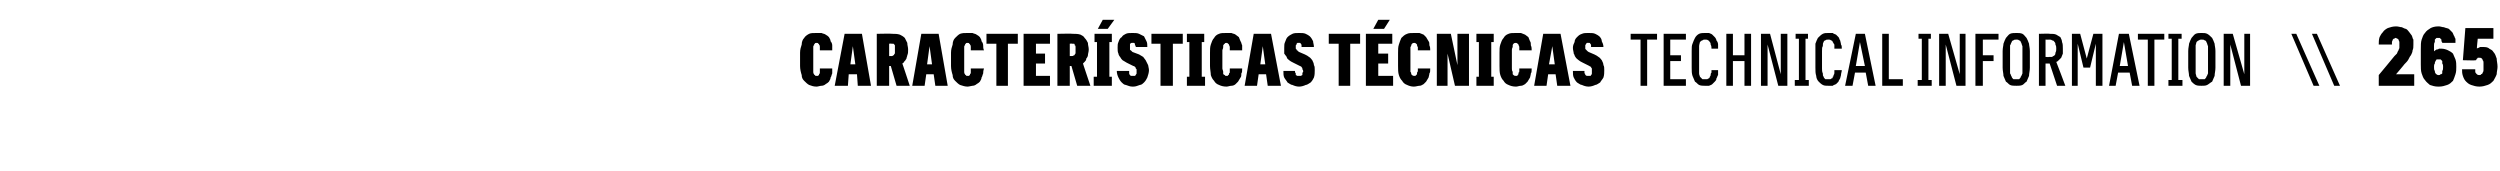 <?xml version="1.0" standalone="no"?>
<!DOCTYPE svg PUBLIC "-//W3C//DTD SVG 1.1//EN" "http://www.w3.org/Graphics/SVG/1.1/DTD/svg11.dtd">
<svg xmlns="http://www.w3.org/2000/svg" version="1.1" width="303.1px" height="20.7px" viewBox="0 -3 303.1 20.7" style="top:-3px">
  <desc>CARACTER STICAS T CNICAS TECHNICAL INFORMATION \\ 265</desc>
  <defs/>
  <g id="Polygon697255">
    <path d="M 99 7.5 C 99.2 7.5 99.4 7.4 99.6 7.4 C 99.8 7.4 100 7.3 100.1 7.2 C 100.3 7.1 100.4 7 100.5 6.9 C 100.6 6.7 100.7 6.6 100.7 6.4 C 100.8 6.3 100.8 6.1 100.9 5.9 C 100.9 5.8 100.9 5.6 100.9 5.3 C 100.9 5.3 99.4 5.3 99.4 5.3 C 99.4 5.4 99.4 5.5 99.4 5.6 C 99.4 5.7 99.4 5.8 99.4 5.8 C 99.4 5.9 99.4 5.9 99.3 6 C 99.3 6 99.3 6.1 99.3 6.1 C 99.2 6.1 99.2 6.2 99.2 6.2 C 99.1 6.2 99.1 6.2 99 6.2 C 98.9 6.2 98.8 6.2 98.8 6.1 C 98.7 6.1 98.7 6 98.7 6 C 98.6 5.9 98.6 5.8 98.6 5.7 C 98.6 5.6 98.6 5.4 98.6 5.3 C 98.6 5.3 98.6 3.1 98.6 3.1 C 98.6 3 98.6 2.9 98.6 2.7 C 98.6 2.6 98.6 2.5 98.7 2.5 C 98.7 2.4 98.7 2.3 98.8 2.3 C 98.8 2.2 98.9 2.2 99 2.2 C 99.1 2.2 99.2 2.2 99.2 2.3 C 99.3 2.3 99.3 2.4 99.3 2.4 C 99.4 2.5 99.4 2.6 99.4 2.7 C 99.4 2.8 99.4 2.9 99.4 3.1 C 99.4 3.1 100.9 3.1 100.9 3.1 C 100.9 2.9 100.9 2.7 100.9 2.5 C 100.9 2.3 100.8 2.1 100.7 2 C 100.7 1.8 100.6 1.7 100.5 1.5 C 100.4 1.4 100.3 1.3 100.1 1.2 C 100 1.1 99.8 1.1 99.6 1 C 99.4 1 99.2 1 99 1 C 98.6 1 98.3 1 98.1 1.1 C 97.9 1.2 97.6 1.4 97.5 1.6 C 97.3 1.8 97.2 2.1 97.2 2.4 C 97.1 2.7 97 3 97 3.4 C 97 3.4 97 5 97 5 C 97 5.4 97.1 5.8 97.2 6.1 C 97.2 6.4 97.3 6.6 97.5 6.8 C 97.7 7 97.9 7.2 98.1 7.3 C 98.4 7.4 98.6 7.5 99 7.5 Z M 103.9 6 L 104 7.4 L 105.6 7.4 L 104.5 1.1 L 102.4 1.1 L 101.2 7.4 L 102.8 7.4 L 102.9 6 L 103.9 6 Z M 103.7 4.8 L 103.1 4.8 L 103.4 2.6 L 103.7 4.8 Z M 106.3 7.4 L 107.8 7.4 L 107.8 5 L 108 5 L 108.7 7.4 L 110.3 7.4 C 110.3 7.4 109.4 4.67 109.4 4.7 C 109.5 4.6 109.6 4.6 109.6 4.5 C 109.7 4.4 109.8 4.3 109.9 4.1 C 109.9 4 110 3.8 110 3.7 C 110.1 3.5 110.1 3.3 110.1 3 C 110.1 2.7 110 2.5 110 2.2 C 109.9 2 109.8 1.8 109.7 1.6 C 109.5 1.4 109.3 1.3 109.1 1.2 C 108.8 1.1 108.5 1.1 108.2 1.1 C 108.2 1.06 106.3 1.1 106.3 1.1 L 106.3 7.4 Z M 107.8 3.8 L 107.8 2.3 C 107.8 2.3 108.06 2.27 108.1 2.3 C 108.2 2.3 108.2 2.3 108.3 2.3 C 108.4 2.3 108.4 2.4 108.5 2.5 C 108.5 2.5 108.5 2.6 108.5 2.7 C 108.5 2.8 108.5 2.9 108.5 3 C 108.5 3.2 108.5 3.3 108.5 3.4 C 108.5 3.5 108.5 3.5 108.4 3.6 C 108.4 3.7 108.4 3.7 108.3 3.7 C 108.2 3.8 108.2 3.8 108.1 3.8 C 108.05 3.78 107.8 3.8 107.8 3.8 Z M 113.2 6 L 113.4 7.4 L 114.9 7.4 L 113.8 1.1 L 111.7 1.1 L 110.6 7.4 L 112.1 7.4 L 112.3 6 L 113.2 6 Z M 113 4.8 L 112.4 4.8 L 112.7 2.6 L 113 4.8 Z M 117.3 7.5 C 117.5 7.5 117.8 7.4 117.9 7.4 C 118.1 7.4 118.3 7.3 118.4 7.2 C 118.6 7.1 118.7 7 118.8 6.9 C 118.9 6.7 119 6.6 119 6.4 C 119.1 6.3 119.1 6.1 119.2 5.9 C 119.2 5.8 119.2 5.6 119.3 5.3 C 119.3 5.3 117.7 5.3 117.7 5.3 C 117.7 5.4 117.7 5.5 117.7 5.6 C 117.7 5.7 117.7 5.8 117.7 5.8 C 117.7 5.9 117.7 5.9 117.6 6 C 117.6 6 117.6 6.1 117.6 6.1 C 117.5 6.1 117.5 6.2 117.5 6.2 C 117.4 6.2 117.4 6.2 117.3 6.2 C 117.2 6.2 117.1 6.2 117.1 6.1 C 117 6.1 117 6 117 6 C 116.9 5.9 116.9 5.8 116.9 5.7 C 116.9 5.6 116.9 5.4 116.9 5.3 C 116.9 5.3 116.9 3.1 116.9 3.1 C 116.9 3 116.9 2.9 116.9 2.7 C 116.9 2.6 116.9 2.5 117 2.5 C 117 2.4 117 2.3 117.1 2.3 C 117.1 2.2 117.2 2.2 117.3 2.2 C 117.4 2.2 117.5 2.2 117.5 2.3 C 117.6 2.3 117.6 2.4 117.6 2.4 C 117.7 2.5 117.7 2.6 117.7 2.7 C 117.7 2.8 117.7 2.9 117.7 3.1 C 117.7 3.1 119.3 3.1 119.3 3.1 C 119.2 2.9 119.2 2.7 119.2 2.5 C 119.2 2.3 119.1 2.1 119 2 C 119 1.8 118.9 1.7 118.8 1.5 C 118.7 1.4 118.6 1.3 118.4 1.2 C 118.3 1.1 118.1 1.1 117.9 1 C 117.8 1 117.5 1 117.3 1 C 116.9 1 116.7 1 116.4 1.1 C 116.2 1.2 116 1.4 115.8 1.6 C 115.6 1.8 115.5 2.1 115.5 2.4 C 115.4 2.7 115.3 3 115.3 3.4 C 115.3 3.4 115.3 5 115.3 5 C 115.3 5.4 115.4 5.8 115.5 6.1 C 115.5 6.4 115.6 6.6 115.8 6.8 C 116 7 116.2 7.2 116.4 7.3 C 116.7 7.4 117 7.5 117.3 7.5 Z M 120.8 7.4 L 122.2 7.4 L 122.2 2.3 L 123.4 2.3 L 123.4 1.1 L 119.6 1.1 L 119.6 2.3 L 120.8 2.3 L 120.8 7.4 Z M 124.1 7.4 L 127.3 7.4 L 127.3 6.2 L 125.6 6.2 L 125.6 4.7 L 126.7 4.7 L 126.7 3.5 L 125.6 3.5 L 125.6 2.3 L 127.3 2.3 L 127.3 1.1 L 124.1 1.1 L 124.1 7.4 Z M 128.2 7.4 L 129.7 7.4 L 129.7 5 L 129.9 5 L 130.6 7.4 L 132.2 7.4 C 132.2 7.4 131.28 4.67 131.3 4.7 C 131.4 4.6 131.4 4.6 131.5 4.5 C 131.6 4.4 131.7 4.3 131.7 4.1 C 131.8 4 131.9 3.8 131.9 3.7 C 131.9 3.5 132 3.3 132 3 C 132 2.7 131.9 2.5 131.9 2.2 C 131.8 2 131.7 1.8 131.5 1.6 C 131.4 1.4 131.2 1.3 131 1.2 C 130.7 1.1 130.4 1.1 130.1 1.1 C 130.09 1.06 128.2 1.1 128.2 1.1 L 128.2 7.4 Z M 129.7 3.8 L 129.7 2.3 C 129.7 2.3 129.95 2.27 130 2.3 C 130.1 2.3 130.1 2.3 130.2 2.3 C 130.3 2.3 130.3 2.4 130.3 2.5 C 130.4 2.5 130.4 2.6 130.4 2.7 C 130.4 2.8 130.4 2.9 130.4 3 C 130.4 3.2 130.4 3.3 130.4 3.4 C 130.4 3.5 130.4 3.5 130.3 3.6 C 130.3 3.7 130.3 3.7 130.2 3.7 C 130.1 3.8 130 3.8 129.9 3.8 C 129.94 3.78 129.7 3.8 129.7 3.8 Z M 132.6 7.4 L 134.8 7.4 L 134.8 6.3 L 134.5 6.3 L 134.5 2.1 L 134.8 2.1 L 134.8 1.1 L 132.7 1.1 L 132.7 2.1 L 133 2.1 L 133 6.3 L 132.6 6.3 L 132.6 7.4 Z M 133.1 0.5 L 134.3 0.5 L 135.1 -0.6 L 133.7 -0.6 L 133.1 0.5 Z M 137.3 7.5 C 137.3 7.5 137.4 7.5 137.4 7.5 C 137.7 7.5 137.9 7.4 138.2 7.3 C 138.4 7.3 138.6 7.1 138.7 7 C 138.9 6.8 139 6.6 139.1 6.4 C 139.2 6.1 139.3 5.8 139.3 5.5 C 139.3 5.3 139.2 5 139.2 4.9 C 139.1 4.7 139 4.5 138.9 4.3 C 138.8 4.2 138.7 4 138.6 3.9 C 138.4 3.8 138.3 3.7 138.1 3.6 C 138.1 3.6 137.3 3.3 137.3 3.3 C 137.2 3.2 137.2 3.2 137.1 3.1 C 137.1 3.1 137 3.1 137 3 C 137 3 137 2.9 137 2.9 C 137 2.8 137 2.8 137 2.7 C 137 2.6 137 2.6 137 2.5 C 137 2.4 137 2.4 137 2.3 C 137.1 2.3 137.1 2.2 137.2 2.2 C 137.2 2.2 137.2 2.2 137.3 2.2 C 137.3 2.2 137.3 2.2 137.3 2.2 C 137.4 2.2 137.4 2.2 137.5 2.2 C 137.5 2.2 137.6 2.3 137.6 2.3 C 137.6 2.4 137.6 2.4 137.6 2.5 C 137.7 2.5 137.7 2.6 137.7 2.7 C 137.7 2.7 139.1 2.7 139.1 2.7 C 139.1 2.4 139.1 2.2 139 2 C 138.9 1.8 138.8 1.6 138.7 1.4 C 138.5 1.3 138.3 1.2 138.1 1.1 C 137.9 1 137.6 1 137.3 1 C 137.3 1 137.3 1 137.3 1 C 137 1 136.7 1 136.5 1.1 C 136.3 1.2 136.1 1.3 136 1.5 C 135.8 1.6 135.7 1.8 135.6 2.1 C 135.5 2.3 135.5 2.5 135.5 2.8 C 135.5 3.1 135.5 3.3 135.6 3.5 C 135.6 3.6 135.7 3.8 135.8 3.9 C 135.9 4.1 136 4.2 136.1 4.3 C 136.3 4.4 136.4 4.5 136.6 4.6 C 136.6 4.6 137.4 5 137.4 5 C 137.5 5 137.6 5.1 137.6 5.1 C 137.7 5.2 137.7 5.2 137.7 5.3 C 137.7 5.3 137.8 5.4 137.8 5.4 C 137.8 5.5 137.8 5.6 137.8 5.7 C 137.8 5.7 137.8 5.8 137.8 5.9 C 137.8 6 137.7 6 137.7 6.1 C 137.7 6.1 137.6 6.2 137.6 6.2 C 137.5 6.2 137.4 6.2 137.4 6.2 C 137.4 6.2 137.3 6.2 137.3 6.2 C 137.2 6.2 137.2 6.2 137.1 6.2 C 137.1 6.2 137 6.1 137 6.1 C 136.9 6 136.9 5.9 136.9 5.9 C 136.9 5.8 136.9 5.7 136.9 5.6 C 136.9 5.6 135.4 5.6 135.4 5.6 C 135.4 5.9 135.5 6.2 135.6 6.4 C 135.7 6.6 135.8 6.8 136 7 C 136.1 7.1 136.3 7.3 136.5 7.3 C 136.8 7.4 137 7.5 137.3 7.5 Z M 140.7 7.4 L 142.2 7.4 L 142.2 2.3 L 143.4 2.3 L 143.4 1.1 L 139.6 1.1 L 139.6 2.3 L 140.7 2.3 L 140.7 7.4 Z M 143.9 7.4 L 146.1 7.4 L 146.1 6.3 L 145.7 6.3 L 145.7 2.1 L 146 2.1 L 146 1.1 L 143.9 1.1 L 143.9 2.1 L 144.2 2.1 L 144.2 6.3 L 143.9 6.3 L 143.9 7.4 Z M 148.7 7.5 C 148.9 7.5 149.1 7.4 149.3 7.4 C 149.5 7.4 149.7 7.3 149.8 7.2 C 149.9 7.1 150 7 150.1 6.9 C 150.2 6.7 150.3 6.6 150.4 6.4 C 150.5 6.3 150.5 6.1 150.5 5.9 C 150.6 5.8 150.6 5.6 150.6 5.3 C 150.6 5.3 149.1 5.3 149.1 5.3 C 149.1 5.4 149.1 5.5 149.1 5.6 C 149.1 5.7 149.1 5.8 149.1 5.8 C 149 5.9 149 5.9 149 6 C 149 6 149 6.1 148.9 6.1 C 148.9 6.1 148.9 6.2 148.8 6.2 C 148.8 6.2 148.7 6.2 148.7 6.2 C 148.6 6.2 148.5 6.2 148.5 6.1 C 148.4 6.1 148.4 6 148.3 6 C 148.3 5.9 148.3 5.8 148.3 5.7 C 148.3 5.6 148.2 5.4 148.2 5.3 C 148.2 5.3 148.2 3.1 148.2 3.1 C 148.2 3 148.3 2.9 148.3 2.7 C 148.3 2.6 148.3 2.5 148.3 2.5 C 148.4 2.4 148.4 2.3 148.5 2.3 C 148.5 2.2 148.6 2.2 148.7 2.2 C 148.8 2.2 148.8 2.2 148.9 2.3 C 148.9 2.3 149 2.4 149 2.4 C 149 2.5 149.1 2.6 149.1 2.7 C 149.1 2.8 149.1 2.9 149.1 3.1 C 149.1 3.1 150.6 3.1 150.6 3.1 C 150.6 2.9 150.6 2.7 150.6 2.5 C 150.5 2.3 150.5 2.1 150.4 2 C 150.3 1.8 150.3 1.7 150.2 1.5 C 150.1 1.4 149.9 1.3 149.8 1.2 C 149.7 1.1 149.5 1.1 149.3 1 C 149.1 1 148.9 1 148.7 1 C 148.3 1 148 1 147.8 1.1 C 147.5 1.2 147.3 1.4 147.2 1.6 C 147 1.8 146.9 2.1 146.8 2.4 C 146.7 2.7 146.7 3 146.7 3.4 C 146.7 3.4 146.7 5 146.7 5 C 146.7 5.4 146.8 5.8 146.8 6.1 C 146.9 6.4 147 6.6 147.2 6.8 C 147.3 7 147.5 7.2 147.8 7.3 C 148 7.4 148.3 7.5 148.7 7.5 Z M 153.5 6 L 153.7 7.4 L 155.3 7.4 L 154.1 1.1 L 152 1.1 L 150.9 7.4 L 152.4 7.4 L 152.6 6 L 153.5 6 Z M 153.4 4.8 L 152.8 4.8 L 153.1 2.6 L 153.4 4.8 Z M 157.5 7.5 C 157.5 7.5 157.5 7.5 157.5 7.5 C 157.8 7.5 158.1 7.4 158.3 7.3 C 158.5 7.3 158.7 7.1 158.9 7 C 159.1 6.8 159.2 6.6 159.3 6.4 C 159.4 6.1 159.4 5.8 159.4 5.5 C 159.4 5.3 159.4 5 159.3 4.9 C 159.3 4.7 159.2 4.5 159.1 4.3 C 159 4.2 158.9 4 158.7 3.9 C 158.6 3.8 158.4 3.7 158.2 3.6 C 158.2 3.6 157.5 3.3 157.5 3.3 C 157.4 3.2 157.3 3.2 157.3 3.1 C 157.2 3.1 157.2 3.1 157.2 3 C 157.2 3 157.1 2.9 157.1 2.9 C 157.1 2.8 157.1 2.8 157.1 2.7 C 157.1 2.6 157.1 2.6 157.1 2.5 C 157.2 2.4 157.2 2.4 157.2 2.3 C 157.2 2.3 157.3 2.2 157.3 2.2 C 157.4 2.2 157.4 2.2 157.5 2.2 C 157.5 2.2 157.5 2.2 157.5 2.2 C 157.6 2.2 157.6 2.2 157.6 2.2 C 157.7 2.2 157.7 2.3 157.7 2.3 C 157.8 2.4 157.8 2.4 157.8 2.5 C 157.8 2.5 157.8 2.6 157.8 2.7 C 157.8 2.7 159.3 2.7 159.3 2.7 C 159.3 2.4 159.2 2.2 159.2 2 C 159.1 1.8 159 1.6 158.8 1.4 C 158.7 1.3 158.5 1.2 158.3 1.1 C 158.1 1 157.8 1 157.5 1 C 157.5 1 157.5 1 157.5 1 C 157.2 1 156.9 1 156.7 1.1 C 156.5 1.2 156.3 1.3 156.1 1.5 C 156 1.6 155.9 1.8 155.8 2.1 C 155.7 2.3 155.7 2.5 155.7 2.8 C 155.7 3.1 155.7 3.3 155.7 3.5 C 155.8 3.6 155.9 3.8 156 3.9 C 156 4.1 156.2 4.2 156.3 4.3 C 156.4 4.4 156.6 4.5 156.8 4.6 C 156.8 4.6 157.6 5 157.6 5 C 157.7 5 157.7 5.1 157.8 5.1 C 157.8 5.2 157.9 5.2 157.9 5.3 C 157.9 5.3 157.9 5.4 157.9 5.4 C 158 5.5 158 5.6 158 5.7 C 158 5.7 157.9 5.8 157.9 5.9 C 157.9 6 157.9 6 157.9 6.1 C 157.8 6.1 157.8 6.2 157.7 6.2 C 157.7 6.2 157.6 6.2 157.5 6.2 C 157.5 6.2 157.5 6.2 157.5 6.2 C 157.4 6.2 157.3 6.2 157.3 6.2 C 157.2 6.2 157.2 6.1 157.1 6.1 C 157.1 6 157.1 5.9 157.1 5.9 C 157 5.8 157 5.7 157 5.6 C 157 5.6 155.6 5.6 155.6 5.6 C 155.6 5.9 155.6 6.2 155.7 6.4 C 155.8 6.6 156 6.8 156.1 7 C 156.3 7.1 156.5 7.3 156.7 7.3 C 156.9 7.4 157.2 7.5 157.5 7.5 Z M 162.3 7.4 L 163.7 7.4 L 163.7 2.3 L 164.9 2.3 L 164.9 1.1 L 161.1 1.1 L 161.1 2.3 L 162.3 2.3 L 162.3 7.4 Z M 165.6 7.4 L 168.9 7.4 L 168.9 6.2 L 167.1 6.2 L 167.1 4.7 L 168.3 4.7 L 168.3 3.5 L 167.1 3.5 L 167.1 2.3 L 168.8 2.3 L 168.8 1.1 L 165.6 1.1 L 165.6 7.4 Z M 166.5 0.5 L 167.8 0.5 L 168.5 -0.6 L 167.1 -0.6 L 166.5 0.5 Z M 171.4 7.5 C 171.7 7.5 171.9 7.4 172.1 7.4 C 172.3 7.4 172.4 7.3 172.6 7.2 C 172.7 7.1 172.8 7 172.9 6.9 C 173 6.7 173.1 6.6 173.2 6.4 C 173.2 6.3 173.3 6.1 173.3 5.9 C 173.4 5.8 173.4 5.6 173.4 5.3 C 173.4 5.3 171.9 5.3 171.9 5.3 C 171.9 5.4 171.9 5.5 171.9 5.6 C 171.9 5.7 171.8 5.8 171.8 5.8 C 171.8 5.9 171.8 5.9 171.8 6 C 171.8 6 171.7 6.1 171.7 6.1 C 171.7 6.1 171.6 6.2 171.6 6.2 C 171.6 6.2 171.5 6.2 171.5 6.2 C 171.4 6.2 171.3 6.2 171.2 6.1 C 171.2 6.1 171.1 6 171.1 6 C 171.1 5.9 171.1 5.8 171 5.7 C 171 5.6 171 5.4 171 5.3 C 171 5.3 171 3.1 171 3.1 C 171 3 171 2.9 171 2.7 C 171.1 2.6 171.1 2.5 171.1 2.5 C 171.1 2.4 171.2 2.3 171.2 2.3 C 171.3 2.2 171.4 2.2 171.5 2.2 C 171.5 2.2 171.6 2.2 171.7 2.3 C 171.7 2.3 171.8 2.4 171.8 2.4 C 171.8 2.5 171.8 2.6 171.9 2.7 C 171.9 2.8 171.9 2.9 171.9 3.1 C 171.9 3.1 173.4 3.1 173.4 3.1 C 173.4 2.9 173.4 2.7 173.3 2.5 C 173.3 2.3 173.3 2.1 173.2 2 C 173.1 1.8 173 1.7 172.9 1.5 C 172.8 1.4 172.7 1.3 172.6 1.2 C 172.4 1.1 172.3 1.1 172.1 1 C 171.9 1 171.7 1 171.5 1 C 171.1 1 170.8 1 170.6 1.1 C 170.3 1.2 170.1 1.4 169.9 1.6 C 169.8 1.8 169.7 2.1 169.6 2.4 C 169.5 2.7 169.5 3 169.5 3.4 C 169.5 3.4 169.5 5 169.5 5 C 169.5 5.4 169.5 5.8 169.6 6.1 C 169.7 6.4 169.8 6.6 170 6.8 C 170.1 7 170.3 7.2 170.6 7.3 C 170.8 7.4 171.1 7.5 171.4 7.5 Z M 174.2 7.4 L 175.5 7.4 L 175.5 3.5 L 176.4 7.4 L 178.1 7.4 L 178.1 1.1 L 176.7 1.1 L 176.7 4.9 L 175.9 1.1 L 174.2 1.1 L 174.2 7.4 Z M 179 7.4 L 181.1 7.4 L 181.1 6.3 L 180.8 6.3 L 180.8 2.1 L 181.1 2.1 L 181.1 1.1 L 179 1.1 L 179 2.1 L 179.3 2.1 L 179.3 6.3 L 179 6.3 L 179 7.4 Z M 183.8 7.5 C 184 7.5 184.2 7.4 184.4 7.4 C 184.6 7.4 184.7 7.3 184.9 7.2 C 185 7.1 185.1 7 185.2 6.9 C 185.3 6.7 185.4 6.6 185.5 6.4 C 185.5 6.3 185.6 6.1 185.6 5.9 C 185.7 5.8 185.7 5.6 185.7 5.3 C 185.7 5.3 184.2 5.3 184.2 5.3 C 184.2 5.4 184.2 5.5 184.2 5.6 C 184.2 5.7 184.2 5.8 184.1 5.8 C 184.1 5.9 184.1 5.9 184.1 6 C 184.1 6 184 6.1 184 6.1 C 184 6.1 184 6.2 183.9 6.2 C 183.9 6.2 183.8 6.2 183.8 6.2 C 183.7 6.2 183.6 6.2 183.5 6.1 C 183.5 6.1 183.4 6 183.4 6 C 183.4 5.9 183.4 5.8 183.4 5.7 C 183.3 5.6 183.3 5.4 183.3 5.3 C 183.3 5.3 183.3 3.1 183.3 3.1 C 183.3 3 183.3 2.9 183.4 2.7 C 183.4 2.6 183.4 2.5 183.4 2.5 C 183.4 2.4 183.5 2.3 183.5 2.3 C 183.6 2.2 183.7 2.2 183.8 2.2 C 183.8 2.2 183.9 2.2 184 2.3 C 184 2.3 184.1 2.4 184.1 2.4 C 184.1 2.5 184.2 2.6 184.2 2.7 C 184.2 2.8 184.2 2.9 184.2 3.1 C 184.2 3.1 185.7 3.1 185.7 3.1 C 185.7 2.9 185.7 2.7 185.6 2.5 C 185.6 2.3 185.6 2.1 185.5 2 C 185.4 1.8 185.4 1.7 185.3 1.5 C 185.2 1.4 185 1.3 184.9 1.2 C 184.7 1.1 184.6 1.1 184.4 1 C 184.2 1 184 1 183.8 1 C 183.4 1 183.1 1 182.9 1.1 C 182.6 1.2 182.4 1.4 182.3 1.6 C 182.1 1.8 182 2.1 181.9 2.4 C 181.8 2.7 181.8 3 181.8 3.4 C 181.8 3.4 181.8 5 181.8 5 C 181.8 5.4 181.8 5.8 181.9 6.1 C 182 6.4 182.1 6.6 182.3 6.8 C 182.4 7 182.6 7.2 182.9 7.3 C 183.1 7.4 183.4 7.5 183.8 7.5 Z M 188.6 6 L 188.8 7.4 L 190.4 7.4 L 189.2 1.1 L 187.1 1.1 L 186 7.4 L 187.5 7.4 L 187.7 6 L 188.6 6 Z M 188.5 4.8 L 187.8 4.8 L 188.2 2.6 L 188.5 4.8 Z M 192.6 7.5 C 192.6 7.5 192.6 7.5 192.6 7.5 C 192.9 7.5 193.2 7.4 193.4 7.3 C 193.6 7.3 193.8 7.1 194 7 C 194.1 6.8 194.3 6.6 194.4 6.4 C 194.5 6.1 194.5 5.8 194.5 5.5 C 194.5 5.3 194.5 5 194.4 4.9 C 194.4 4.7 194.3 4.5 194.2 4.3 C 194.1 4.2 194 4 193.8 3.9 C 193.7 3.8 193.5 3.7 193.3 3.6 C 193.3 3.6 192.6 3.3 192.6 3.3 C 192.5 3.2 192.4 3.2 192.4 3.1 C 192.3 3.1 192.3 3.1 192.3 3 C 192.2 3 192.2 2.9 192.2 2.9 C 192.2 2.8 192.2 2.8 192.2 2.7 C 192.2 2.6 192.2 2.6 192.2 2.5 C 192.2 2.4 192.3 2.4 192.3 2.3 C 192.3 2.3 192.4 2.2 192.4 2.2 C 192.4 2.2 192.5 2.2 192.5 2.2 C 192.5 2.2 192.6 2.2 192.6 2.2 C 192.6 2.2 192.7 2.2 192.7 2.2 C 192.8 2.2 192.8 2.3 192.8 2.3 C 192.9 2.4 192.9 2.4 192.9 2.5 C 192.9 2.5 192.9 2.6 192.9 2.7 C 192.9 2.7 194.4 2.7 194.4 2.7 C 194.4 2.4 194.3 2.2 194.2 2 C 194.2 1.8 194.1 1.6 193.9 1.4 C 193.8 1.3 193.6 1.2 193.4 1.1 C 193.2 1 192.9 1 192.6 1 C 192.6 1 192.5 1 192.5 1 C 192.3 1 192 1 191.8 1.1 C 191.5 1.2 191.4 1.3 191.2 1.5 C 191.1 1.6 190.9 1.8 190.9 2.1 C 190.8 2.3 190.7 2.5 190.7 2.8 C 190.7 3.1 190.8 3.3 190.8 3.5 C 190.9 3.6 190.9 3.8 191 3.9 C 191.1 4.1 191.3 4.2 191.4 4.3 C 191.5 4.4 191.7 4.5 191.9 4.6 C 191.9 4.6 192.7 5 192.7 5 C 192.7 5 192.8 5.1 192.9 5.1 C 192.9 5.2 192.9 5.2 193 5.3 C 193 5.3 193 5.4 193 5.4 C 193 5.5 193 5.6 193 5.7 C 193 5.7 193 5.8 193 5.9 C 193 6 193 6 192.9 6.1 C 192.9 6.1 192.9 6.2 192.8 6.2 C 192.7 6.2 192.7 6.2 192.6 6.2 C 192.6 6.2 192.6 6.2 192.6 6.2 C 192.5 6.2 192.4 6.2 192.4 6.2 C 192.3 6.2 192.3 6.1 192.2 6.1 C 192.2 6 192.2 5.9 192.1 5.9 C 192.1 5.8 192.1 5.7 192.1 5.6 C 192.1 5.6 190.7 5.6 190.7 5.6 C 190.7 5.9 190.7 6.2 190.8 6.4 C 190.9 6.6 191 6.8 191.2 7 C 191.4 7.1 191.6 7.3 191.8 7.3 C 192 7.4 192.3 7.5 192.6 7.5 Z M 198.9 7.4 L 199.7 7.4 L 199.7 1.8 L 200.9 1.8 L 200.9 1.1 L 197.7 1.1 L 197.7 1.8 L 198.9 1.8 L 198.9 7.4 Z M 201.7 7.4 L 204.4 7.4 L 204.4 6.6 L 202.5 6.6 L 202.5 4.4 L 203.8 4.4 L 203.8 3.7 L 202.5 3.7 L 202.5 1.8 L 204.4 1.8 L 204.4 1.1 L 201.7 1.1 L 201.7 7.4 Z M 206.7 7.4 C 206.9 7.4 207.1 7.4 207.2 7.4 C 207.4 7.3 207.5 7.3 207.6 7.2 C 207.7 7.1 207.8 7 207.9 6.9 C 208 6.8 208.1 6.7 208.1 6.5 C 208.2 6.4 208.2 6.2 208.3 6.1 C 208.3 5.9 208.3 5.7 208.3 5.5 C 208.3 5.5 207.5 5.5 207.5 5.5 C 207.5 5.6 207.5 5.7 207.5 5.8 C 207.4 5.9 207.4 6 207.4 6.1 C 207.4 6.2 207.3 6.3 207.3 6.3 C 207.3 6.4 207.2 6.5 207.2 6.5 C 207.1 6.5 207 6.6 207 6.6 C 206.9 6.6 206.8 6.6 206.7 6.6 C 206.6 6.6 206.5 6.6 206.4 6.6 C 206.3 6.5 206.2 6.4 206.1 6.3 C 206.1 6.2 206 6.1 206 5.9 C 206 5.7 206 5.5 206 5.3 C 206 5.3 206 3.2 206 3.2 C 206 2.9 206 2.7 206 2.6 C 206 2.4 206.1 2.2 206.1 2.1 C 206.2 2 206.3 1.9 206.4 1.9 C 206.5 1.8 206.6 1.8 206.7 1.8 C 206.9 1.8 207 1.8 207.1 1.9 C 207.2 1.9 207.2 2 207.3 2.1 C 207.4 2.2 207.4 2.3 207.4 2.4 C 207.5 2.6 207.5 2.7 207.5 2.9 C 207.5 2.9 208.3 2.9 208.3 2.9 C 208.3 2.7 208.3 2.5 208.3 2.4 C 208.3 2.2 208.2 2 208.1 1.9 C 208.1 1.8 208 1.6 207.9 1.5 C 207.8 1.4 207.7 1.3 207.6 1.2 C 207.5 1.1 207.4 1.1 207.2 1 C 207.1 1 206.9 1 206.7 1 C 206.5 1 206.2 1 206 1.1 C 205.8 1.2 205.6 1.4 205.5 1.6 C 205.4 1.8 205.3 2 205.2 2.3 C 205.1 2.5 205.1 2.8 205.1 3.2 C 205.1 3.2 205.1 5.2 205.1 5.2 C 205.1 5.6 205.1 5.9 205.2 6.2 C 205.3 6.4 205.4 6.7 205.5 6.9 C 205.7 7 205.8 7.2 206 7.3 C 206.2 7.4 206.5 7.4 206.7 7.4 Z M 209.3 7.4 L 210.1 7.4 L 210.1 4.4 L 211.5 4.4 L 211.5 7.4 L 212.3 7.4 L 212.3 1.1 L 211.5 1.1 L 211.5 3.7 L 210.1 3.7 L 210.1 1.1 L 209.3 1.1 L 209.3 7.4 Z M 213.5 7.4 L 214.3 7.4 L 214.3 2.4 L 215.6 7.4 L 216.7 7.4 L 216.7 1.1 L 215.9 1.1 L 215.9 6 L 214.6 1.1 L 213.5 1.1 L 213.5 7.4 Z M 217.6 7.4 L 219.3 7.4 L 219.3 6.7 L 218.9 6.7 L 218.9 1.7 L 219.2 1.7 L 219.2 1.1 L 217.7 1.1 L 217.7 1.7 L 218.1 1.7 L 218.1 6.7 L 217.6 6.7 L 217.6 7.4 Z M 221.7 7.4 C 221.8 7.4 222 7.4 222.2 7.4 C 222.3 7.3 222.4 7.3 222.6 7.2 C 222.7 7.1 222.8 7 222.9 6.9 C 222.9 6.8 223 6.7 223.1 6.5 C 223.1 6.4 223.2 6.2 223.2 6.1 C 223.2 5.9 223.3 5.7 223.3 5.5 C 223.3 5.5 222.4 5.5 222.4 5.5 C 222.4 5.6 222.4 5.7 222.4 5.8 C 222.4 5.9 222.4 6 222.3 6.1 C 222.3 6.2 222.3 6.3 222.2 6.3 C 222.2 6.4 222.2 6.5 222.1 6.5 C 222 6.5 222 6.6 221.9 6.6 C 221.8 6.6 221.8 6.6 221.7 6.6 C 221.5 6.6 221.4 6.6 221.3 6.6 C 221.2 6.5 221.1 6.4 221.1 6.3 C 221 6.2 221 6.1 221 5.9 C 220.9 5.7 220.9 5.5 220.9 5.3 C 220.9 5.3 220.9 3.2 220.9 3.2 C 220.9 2.9 220.9 2.7 221 2.6 C 221 2.4 221 2.2 221.1 2.1 C 221.1 2 221.2 1.9 221.3 1.9 C 221.4 1.8 221.5 1.8 221.7 1.8 C 221.8 1.8 221.9 1.8 222 1.9 C 222.1 1.9 222.2 2 222.2 2.1 C 222.3 2.2 222.3 2.3 222.4 2.4 C 222.4 2.6 222.4 2.7 222.4 2.9 C 222.4 2.9 223.3 2.9 223.3 2.9 C 223.3 2.7 223.3 2.5 223.2 2.4 C 223.2 2.2 223.1 2 223.1 1.9 C 223 1.8 223 1.6 222.9 1.5 C 222.8 1.4 222.7 1.3 222.6 1.2 C 222.4 1.1 222.3 1.1 222.2 1 C 222 1 221.8 1 221.7 1 C 221.4 1 221.2 1 221 1.1 C 220.8 1.2 220.6 1.4 220.4 1.6 C 220.3 1.8 220.2 2 220.1 2.3 C 220.1 2.5 220.1 2.8 220.1 3.2 C 220.1 3.2 220.1 5.2 220.1 5.2 C 220.1 5.6 220.1 5.9 220.2 6.2 C 220.2 6.4 220.3 6.7 220.5 6.9 C 220.6 7 220.8 7.2 221 7.3 C 221.2 7.4 221.4 7.4 221.7 7.4 Z M 226.2 5.8 L 226.5 7.4 L 227.4 7.4 L 226.1 1.1 L 225 1.1 L 223.7 7.4 L 224.6 7.4 L 224.9 5.8 L 226.2 5.8 Z M 226.1 5 L 225 5 L 225.5 2.1 L 226.1 5 Z M 228.2 7.4 L 230.7 7.4 L 230.7 6.6 L 229 6.6 L 229 1.1 L 228.2 1.1 L 228.2 7.4 Z M 232.5 7.4 L 234.2 7.4 L 234.2 6.7 L 233.8 6.7 L 233.8 1.7 L 234.1 1.7 L 234.1 1.1 L 232.6 1.1 L 232.6 1.7 L 233 1.7 L 233 6.7 L 232.5 6.7 L 232.5 7.4 Z M 235.1 7.4 L 235.9 7.4 L 235.9 2.4 L 237.2 7.4 L 238.3 7.4 L 238.3 1.1 L 237.6 1.1 L 237.6 6 L 236.2 1.1 L 235.1 1.1 L 235.1 7.4 Z M 239.5 7.4 L 240.4 7.4 L 240.4 4.4 L 241.7 4.4 L 241.7 3.7 L 240.4 3.7 L 240.4 1.8 L 242.3 1.8 L 242.3 1.1 L 239.5 1.1 L 239.5 7.4 Z M 244.5 7.4 C 244.7 7.4 245 7.4 245.2 7.3 C 245.4 7.2 245.5 7 245.7 6.9 C 245.8 6.7 245.9 6.4 246 6.2 C 246 5.9 246.1 5.6 246.1 5.2 C 246.1 5.2 246.1 3.2 246.1 3.2 C 246.1 2.8 246 2.5 246 2.3 C 245.9 2 245.8 1.8 245.7 1.6 C 245.5 1.4 245.4 1.2 245.2 1.1 C 245 1 244.7 1 244.5 1 C 244.2 1 243.9 1 243.7 1.1 C 243.5 1.2 243.4 1.4 243.2 1.6 C 243.1 1.8 243 2 242.9 2.3 C 242.9 2.5 242.8 2.8 242.8 3.2 C 242.8 3.2 242.8 5.2 242.8 5.2 C 242.8 5.6 242.9 5.9 242.9 6.2 C 243 6.4 243.1 6.7 243.2 6.9 C 243.4 7 243.5 7.2 243.7 7.3 C 243.9 7.4 244.2 7.4 244.5 7.4 Z M 244.5 6.6 C 244.3 6.6 244.2 6.6 244.1 6.6 C 244 6.5 243.9 6.4 243.9 6.3 C 243.8 6.2 243.8 6 243.7 5.9 C 243.7 5.7 243.7 5.5 243.7 5.3 C 243.7 5.3 243.7 3.2 243.7 3.2 C 243.7 2.9 243.7 2.7 243.7 2.5 C 243.8 2.4 243.8 2.2 243.9 2.1 C 243.9 2 244 1.9 244.1 1.9 C 244.2 1.8 244.3 1.8 244.5 1.8 C 244.6 1.8 244.7 1.8 244.8 1.9 C 244.9 1.9 245 2 245 2.1 C 245.1 2.2 245.1 2.4 245.2 2.6 C 245.2 2.7 245.2 2.9 245.2 3.2 C 245.2 3.2 245.2 5.3 245.2 5.3 C 245.2 5.5 245.2 5.7 245.2 5.9 C 245.1 6.1 245.1 6.2 245 6.3 C 245 6.4 244.9 6.5 244.8 6.6 C 244.7 6.6 244.6 6.6 244.5 6.6 Z M 247.2 7.4 L 248 7.4 L 248 4.7 L 248.5 4.7 L 249.4 7.4 L 250.4 7.4 C 250.4 7.4 249.33 4.53 249.3 4.5 C 249.4 4.5 249.5 4.4 249.6 4.3 C 249.7 4.2 249.8 4.1 249.9 4 C 250 3.8 250 3.7 250.1 3.5 C 250.1 3.3 250.1 3.1 250.1 2.9 C 250.1 2.6 250.1 2.3 250 2.1 C 250 1.9 249.9 1.7 249.8 1.5 C 249.6 1.4 249.5 1.3 249.3 1.2 C 249.1 1.1 248.8 1.1 248.5 1.1 C 248.54 1.06 247.2 1.1 247.2 1.1 L 247.2 7.4 Z M 248 3.9 L 248 1.8 C 248 1.8 248.43 1.83 248.4 1.8 C 248.6 1.8 248.7 1.8 248.8 1.9 C 249 1.9 249 2 249.1 2.1 C 249.2 2.2 249.2 2.3 249.2 2.4 C 249.3 2.6 249.3 2.7 249.3 2.9 C 249.3 3.1 249.3 3.2 249.2 3.4 C 249.2 3.5 249.2 3.6 249.1 3.7 C 249 3.8 248.9 3.8 248.8 3.9 C 248.7 3.9 248.6 3.9 248.4 3.9 C 248.43 3.94 248 3.9 248 3.9 Z M 251.2 7.4 L 251.9 7.4 L 251.9 2.3 L 252.6 5.2 L 253.4 5.2 L 254.1 2.3 L 254.1 7.4 L 254.9 7.4 L 254.9 1.1 L 253.8 1.1 L 253 4.1 L 252.2 1.1 L 251.2 1.1 L 251.2 7.4 Z M 258.2 5.8 L 258.5 7.4 L 259.4 7.4 L 258.1 1.1 L 256.9 1.1 L 255.7 7.4 L 256.5 7.4 L 256.8 5.8 L 258.2 5.8 Z M 258 5 L 257 5 L 257.5 2.1 L 258 5 Z M 260.4 7.4 L 261.2 7.4 L 261.2 1.8 L 262.4 1.8 L 262.4 1.1 L 259.2 1.1 L 259.2 1.8 L 260.4 1.8 L 260.4 7.4 Z M 262.9 7.4 L 264.6 7.4 L 264.6 6.7 L 264.1 6.7 L 264.1 1.7 L 264.5 1.7 L 264.5 1.1 L 262.9 1.1 L 262.9 1.7 L 263.3 1.7 L 263.3 6.7 L 262.9 6.7 L 262.9 7.4 Z M 266.9 7.4 C 267.2 7.4 267.4 7.4 267.6 7.3 C 267.8 7.2 268 7 268.2 6.9 C 268.3 6.7 268.4 6.4 268.5 6.2 C 268.5 5.9 268.6 5.6 268.6 5.2 C 268.6 5.2 268.6 3.2 268.6 3.2 C 268.6 2.8 268.5 2.5 268.5 2.3 C 268.4 2 268.3 1.8 268.2 1.6 C 268 1.4 267.8 1.2 267.6 1.1 C 267.4 1 267.2 1 266.9 1 C 266.7 1 266.4 1 266.2 1.1 C 266 1.2 265.9 1.4 265.7 1.6 C 265.6 1.8 265.5 2 265.4 2.3 C 265.4 2.5 265.3 2.8 265.3 3.2 C 265.3 3.2 265.3 5.2 265.3 5.2 C 265.3 5.6 265.4 5.9 265.4 6.2 C 265.5 6.4 265.6 6.7 265.7 6.9 C 265.8 7 266 7.2 266.2 7.3 C 266.4 7.4 266.7 7.4 266.9 7.4 Z M 266.9 6.6 C 266.8 6.6 266.7 6.6 266.6 6.6 C 266.5 6.5 266.4 6.4 266.3 6.3 C 266.3 6.2 266.2 6 266.2 5.9 C 266.2 5.7 266.2 5.5 266.2 5.3 C 266.2 5.3 266.2 3.2 266.2 3.2 C 266.2 2.9 266.2 2.7 266.2 2.5 C 266.2 2.4 266.3 2.2 266.3 2.1 C 266.4 2 266.5 1.9 266.6 1.9 C 266.7 1.8 266.8 1.8 266.9 1.8 C 267.1 1.8 267.2 1.8 267.3 1.9 C 267.4 1.9 267.5 2 267.5 2.1 C 267.6 2.2 267.6 2.4 267.7 2.6 C 267.7 2.7 267.7 2.9 267.7 3.2 C 267.7 3.2 267.7 5.3 267.7 5.3 C 267.7 5.5 267.7 5.7 267.7 5.9 C 267.6 6.1 267.6 6.2 267.5 6.3 C 267.5 6.4 267.4 6.5 267.3 6.6 C 267.2 6.6 267.1 6.6 266.9 6.6 Z M 269.6 7.4 L 270.4 7.4 L 270.4 2.4 L 271.7 7.4 L 272.8 7.4 L 272.8 1.1 L 272.1 1.1 L 272.1 6 L 270.7 1.1 L 269.6 1.1 L 269.6 7.4 Z M 280.5 7.4 L 281.2 7.4 L 278.4 1.1 L 277.8 1.1 L 280.5 7.4 Z M 283 7.4 L 283.7 7.4 L 280.9 1.1 L 280.3 1.1 L 283 7.4 Z M 288.4 7.4 L 292.7 7.4 L 292.7 6 L 290.5 6 C 290.5 6 291.54 4.78 291.5 4.8 C 291.7 4.6 291.9 4.4 292 4.2 C 292.1 4 292.2 3.8 292.3 3.7 C 292.4 3.5 292.5 3.3 292.5 3.1 C 292.6 2.9 292.6 2.7 292.6 2.4 C 292.6 2.2 292.6 2 292.6 1.8 C 292.5 1.7 292.5 1.5 292.4 1.3 C 292.3 1.2 292.2 1 292.1 0.9 C 292 0.8 291.9 0.6 291.7 0.5 C 291.6 0.5 291.4 0.4 291.2 0.3 C 291 0.3 290.8 0.2 290.5 0.2 C 290.5 0.2 290.5 0.2 290.5 0.2 C 290.1 0.2 289.8 0.3 289.5 0.4 C 289.3 0.5 289 0.7 288.9 0.9 C 288.7 1.1 288.6 1.3 288.5 1.5 C 288.4 1.8 288.4 2.1 288.4 2.4 C 288.4 2.4 290 2.4 290 2.4 C 290 2.2 290 2.1 290 2.1 C 290 2 290.1 1.9 290.1 1.8 C 290.1 1.8 290.2 1.7 290.2 1.7 C 290.3 1.7 290.4 1.6 290.4 1.6 C 290.4 1.6 290.5 1.6 290.5 1.6 C 290.5 1.6 290.6 1.7 290.7 1.7 C 290.7 1.7 290.8 1.8 290.8 1.8 C 290.8 1.9 290.9 2 290.9 2.1 C 290.9 2.2 290.9 2.3 290.9 2.4 C 290.9 2.5 290.9 2.7 290.9 2.8 C 290.9 2.9 290.8 3 290.8 3.1 C 290.7 3.2 290.7 3.3 290.6 3.5 C 290.5 3.6 290.4 3.7 290.3 3.8 C 290.31 3.81 288.4 6.1 288.4 6.1 L 288.4 7.4 Z M 295.6 7.5 C 295.6 7.5 295.7 7.5 295.7 7.5 C 296.1 7.5 296.4 7.4 296.7 7.3 C 297 7.2 297.2 7 297.4 6.8 C 297.5 6.6 297.6 6.3 297.7 6 C 297.8 5.7 297.8 5.4 297.8 5.1 C 297.8 4.8 297.8 4.5 297.7 4.2 C 297.6 4 297.5 3.7 297.4 3.5 C 297.2 3.3 297 3.2 296.8 3.1 C 296.6 3 296.3 2.9 296 2.9 C 296 2.9 296 2.9 296 2.9 C 295.9 2.9 295.8 2.9 295.7 2.9 C 295.6 3 295.5 3 295.4 3 C 295.3 3.1 295.3 3.1 295.2 3.1 C 295.2 3.2 295.2 3.2 295.1 3.2 C 295.1 3.2 295.1 2.5 295.1 2.5 C 295.1 2.4 295.1 2.2 295.2 2.1 C 295.2 2 295.2 1.9 295.2 1.8 C 295.3 1.7 295.3 1.7 295.4 1.6 C 295.4 1.6 295.5 1.6 295.6 1.6 C 295.6 1.6 295.6 1.6 295.6 1.6 C 295.7 1.6 295.8 1.6 295.8 1.6 C 295.9 1.7 295.9 1.7 296 1.8 C 296 1.8 296 1.9 296 2 C 296 2 296.1 2.1 296.1 2.2 C 296.1 2.2 297.7 2.2 297.7 2.2 C 297.7 2 297.7 1.9 297.7 1.7 C 297.6 1.6 297.6 1.4 297.5 1.3 C 297.4 1.1 297.4 1 297.3 0.9 C 297.1 0.7 297 0.6 296.9 0.5 C 296.7 0.4 296.5 0.4 296.3 0.3 C 296.1 0.3 295.9 0.2 295.7 0.2 C 295.7 0.2 295.6 0.2 295.6 0.2 C 295.2 0.2 294.9 0.3 294.7 0.4 C 294.4 0.6 294.2 0.7 294 1 C 293.8 1.2 293.7 1.5 293.6 1.8 C 293.5 2.1 293.5 2.5 293.5 3 C 293.5 3 293.5 4.8 293.5 4.8 C 293.5 5.2 293.5 5.6 293.6 5.9 C 293.7 6.2 293.8 6.5 294 6.7 C 294.2 7 294.4 7.1 294.6 7.3 C 294.9 7.4 295.2 7.5 295.6 7.5 Z M 295.7 6.1 C 295.7 6.1 295.6 6.1 295.6 6.1 C 295.6 6.1 295.5 6.1 295.4 6 C 295.4 6 295.3 6 295.3 5.9 C 295.2 5.8 295.2 5.7 295.2 5.6 C 295.1 5.5 295.1 5.3 295.1 5.1 C 295.1 5 295.1 4.8 295.2 4.7 C 295.2 4.6 295.2 4.5 295.3 4.4 C 295.3 4.3 295.4 4.3 295.4 4.2 C 295.5 4.2 295.6 4.2 295.6 4.2 C 295.6 4.2 295.7 4.2 295.7 4.2 C 295.8 4.2 295.8 4.2 295.9 4.2 C 296 4.3 296 4.3 296.1 4.4 C 296.1 4.5 296.1 4.6 296.1 4.7 C 296.2 4.8 296.2 5 296.2 5.1 C 296.2 5.3 296.2 5.5 296.1 5.6 C 296.1 5.7 296.1 5.8 296.1 5.9 C 296 6 296 6 295.9 6 C 295.8 6.1 295.8 6.1 295.7 6.1 Z M 300.6 7.5 C 300.6 7.5 300.6 7.5 300.6 7.5 C 301 7.5 301.3 7.4 301.6 7.3 C 301.9 7.2 302.1 7 302.3 6.8 C 302.4 6.6 302.6 6.3 302.7 6 C 302.7 5.7 302.8 5.4 302.8 5.1 C 302.8 4.7 302.7 4.4 302.7 4.1 C 302.6 3.8 302.5 3.5 302.3 3.3 C 302.2 3.1 302 3 301.8 2.9 C 301.6 2.7 301.3 2.7 301 2.7 C 301 2.7 301 2.7 301 2.7 C 300.9 2.7 300.8 2.7 300.7 2.7 C 300.6 2.7 300.6 2.8 300.5 2.8 C 300.4 2.8 300.4 2.8 300.3 2.9 C 300.3 2.9 300.3 2.9 300.3 2.9 C 300.27 2.92 300.4 1.7 300.4 1.7 L 302.3 1.7 L 302.3 0.4 L 298.9 0.4 L 298.6 4.3 C 298.6 4.3 300.17 4.35 300.2 4.3 C 300.2 4.3 300.2 4.3 300.2 4.3 C 300.2 4.2 300.3 4.2 300.3 4.1 C 300.3 4.1 300.4 4.1 300.4 4 C 300.4 4 300.5 4 300.6 4 C 300.6 4 300.6 4 300.6 4 C 300.7 4 300.8 4 300.9 4.1 C 300.9 4.1 301 4.2 301 4.3 C 301.1 4.4 301.1 4.5 301.1 4.6 C 301.1 4.7 301.1 4.9 301.1 5.1 C 301.1 5.2 301.1 5.4 301.1 5.5 C 301.1 5.7 301 5.8 301 5.8 C 301 5.9 300.9 6 300.8 6 C 300.8 6.1 300.7 6.1 300.6 6.1 C 300.6 6.1 300.6 6.1 300.6 6.1 C 300.5 6.1 300.4 6.1 300.3 6 C 300.3 6 300.2 5.9 300.2 5.9 C 300.1 5.8 300.1 5.7 300.1 5.7 C 300.1 5.6 300.1 5.5 300.1 5.4 C 300.1 5.4 298.5 5.4 298.5 5.4 C 298.5 5.7 298.5 5.9 298.6 6.2 C 298.7 6.5 298.8 6.7 299 6.9 C 299.1 7 299.3 7.2 299.6 7.3 C 299.9 7.4 300.2 7.5 300.6 7.5 Z " stroke="none" fill="#000"/>
  </g>
</svg>